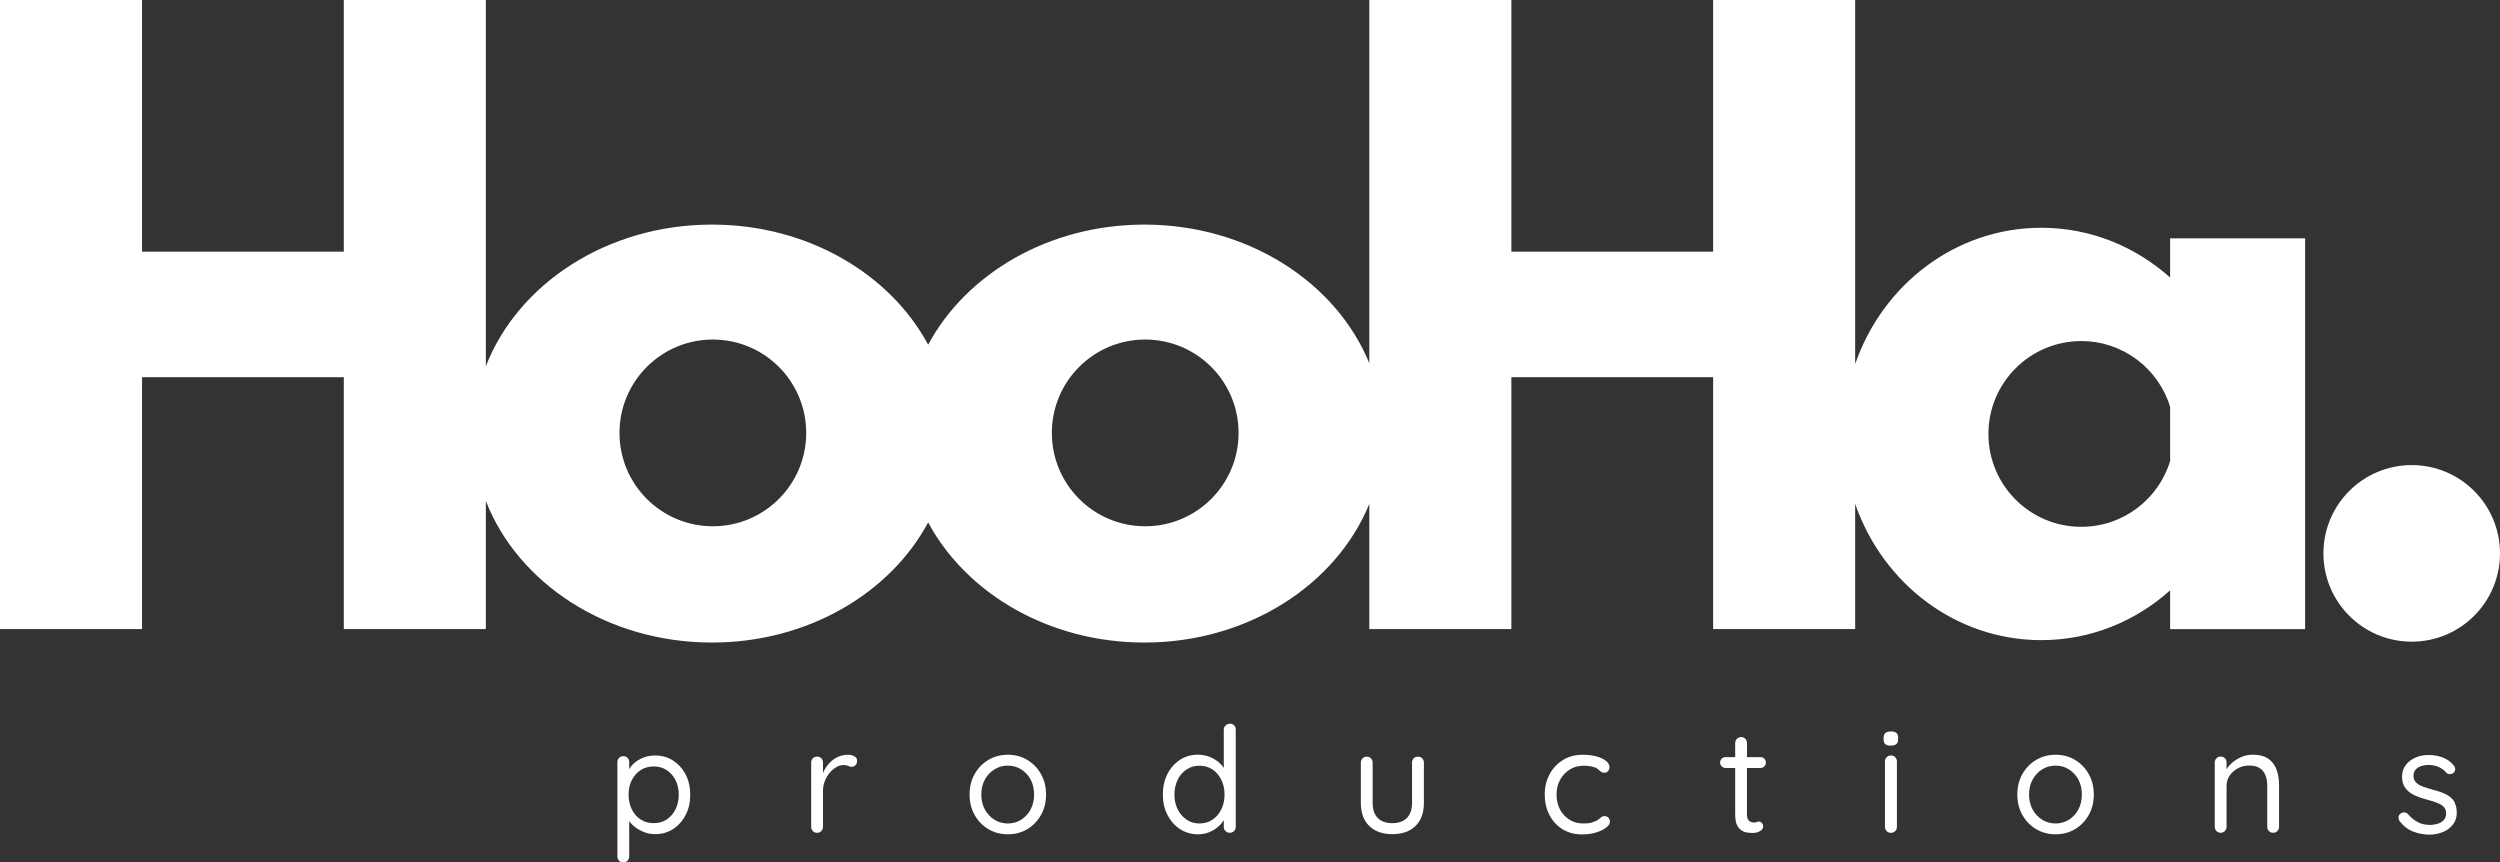 <?xml version="1.0" encoding="UTF-8"?>
<svg id="Layer_2" data-name="Layer 2" xmlns="http://www.w3.org/2000/svg" viewBox="0 0 457.6 157.86">
  <rect x="0" y="0" width="457.6" height="157.86" fill="#333333" stroke="none"/>
  <defs>
    <style>
      .cls-1 {
        fill: #fff;
      }
    </style>
  </defs>
  <g id="Layer_1-2" data-name="Layer 1">
    <g>
      <path class="cls-1" d="M123.19,139.2c-.97-.61-2.07-.92-3.29-.92-.61,0-1.2.09-1.77.27-.57.18-1.08.43-1.54.74-.46.31-.85.68-1.16,1.09-.1.13-.18.27-.26.41v-1.27c0-.32-.1-.59-.3-.8s-.46-.31-.78-.31c-.31,0-.56.1-.77.31-.21.21-.31.47-.31.8v17.23c0,.32.1.59.31.8.21.21.46.31.77.31.32,0,.58-.11.78-.32s.3-.48.3-.78v-6.48c.04.05.07.11.11.16.32.42.72.79,1.2,1.12s1.01.6,1.59.81c.58.21,1.21.31,1.88.31,1.21,0,2.29-.31,3.25-.93s1.73-1.48,2.29-2.56c.57-1.09.85-2.33.85-3.71s-.28-2.65-.85-3.73c-.57-1.08-1.34-1.93-2.31-2.54ZM123.65,148.14c-.4.79-.94,1.41-1.62,1.86-.68.45-1.48.67-2.38.67s-1.7-.22-2.39-.67c-.69-.45-1.23-1.07-1.62-1.86-.39-.79-.58-1.68-.58-2.67s.19-1.9.58-2.67c.39-.77.93-1.39,1.62-1.84.69-.45,1.49-.67,2.39-.67s1.69.22,2.38.67c.68.45,1.22,1.06,1.62,1.84.4.77.59,1.67.59,2.67s-.2,1.88-.59,2.67Z"/>
      <path class="cls-1" d="M156.38,138.43c-.33-.19-.7-.28-1.09-.28-.67,0-1.28.12-1.84.36s-1.05.58-1.48,1-.79.9-1.07,1.43c-.1.19-.18.39-.26.58v-1.92c0-.32-.1-.59-.3-.8s-.46-.31-.78-.31c-.31,0-.56.1-.77.31-.21.21-.31.47-.31.8v11.74c0,.31.1.57.31.78.21.22.46.32.77.32s.56-.11.77-.32c.21-.22.31-.48.31-.78v-6.56c0-.65.11-1.26.34-1.82.22-.57.52-1.07.89-1.51.37-.44.77-.79,1.21-1.04.44-.25.89-.38,1.34-.38.32,0,.59.05.81.16.22.11.44.16.67.16.25,0,.48-.09.68-.28.2-.19.3-.47.3-.85,0-.34-.17-.61-.5-.8Z"/>
      <path class="cls-1" d="M188.03,139.09c-1.05-.63-2.24-.94-3.55-.94s-2.5.31-3.56.94c-1.06.63-1.9,1.49-2.52,2.59-.62,1.1-.93,2.35-.93,3.75s.31,2.66.93,3.75c.62,1.1,1.46,1.96,2.52,2.59,1.06.63,2.25.94,3.56.94s2.5-.31,3.55-.94,1.89-1.49,2.51-2.59c.62-1.1.93-2.35.93-3.75s-.31-2.66-.93-3.75c-.62-1.1-1.46-1.96-2.51-2.59ZM188.65,148.16c-.42.79-1,1.42-1.73,1.88-.73.46-1.54.69-2.44.69s-1.74-.23-2.47-.69c-.73-.46-1.31-1.08-1.74-1.88-.43-.79-.65-1.7-.65-2.73s.22-1.96.65-2.74c.43-.78,1.01-1.4,1.74-1.86s1.55-.69,2.47-.69,1.71.23,2.44.69,1.3,1.08,1.73,1.86c.42.78.63,1.7.63,2.74s-.21,1.93-.63,2.73Z"/>
      <path class="cls-1" d="M225.11,132.48c-.32,0-.59.11-.8.32-.21.22-.31.48-.31.78v6.98c-.25-.36-.53-.7-.89-1.01-.5-.43-1.08-.77-1.74-1.03-.66-.25-1.36-.38-2.12-.38-1.21,0-2.29.31-3.25.93-.96.62-1.73,1.48-2.3,2.58-.57,1.1-.85,2.36-.85,3.78s.28,2.66.85,3.75c.57,1.1,1.34,1.96,2.31,2.59.97.63,2.07.94,3.29.94.74,0,1.42-.13,2.05-.39.63-.26,1.18-.6,1.66-1.03.42-.37.73-.76.99-1.17v1.21c0,.31.1.57.31.78.21.22.47.32.8.32.31,0,.56-.11.77-.32.21-.22.31-.48.31-.78v-17.77c0-.32-.1-.59-.31-.8-.21-.21-.46-.31-.77-.31ZM223.55,148.15c-.4.8-.94,1.43-1.62,1.89-.68.46-1.48.69-2.38.69s-1.67-.23-2.36-.7c-.69-.47-1.24-1.1-1.63-1.9-.4-.8-.59-1.7-.59-2.69s.2-1.91.59-2.71.94-1.43,1.63-1.89c.69-.46,1.48-.69,2.36-.69s1.69.23,2.38.69,1.22,1.09,1.62,1.89c.4.8.59,1.71.59,2.71s-.2,1.91-.59,2.71Z"/>
      <path class="cls-1" d="M259.54,138.5c-.32,0-.58.1-.78.31-.2.21-.3.47-.3.8v7.34c0,1.22-.32,2.15-.95,2.78-.63.63-1.52.94-2.67.94s-2.02-.31-2.65-.94c-.63-.63-.94-1.56-.94-2.78v-7.34c0-.32-.1-.59-.3-.8s-.46-.31-.78-.31c-.31,0-.56.1-.77.31-.21.21-.31.47-.31.8v7.34c0,1.82.51,3.23,1.53,4.23,1.02,1,2.43,1.5,4.23,1.5s3.24-.5,4.25-1.5c1.02-1,1.53-2.41,1.53-4.23v-7.34c0-.32-.1-.59-.3-.8-.2-.21-.46-.31-.78-.31Z"/>
      <path class="cls-1" d="M293.72,149.38c-.31,0-.54.09-.72.27s-.41.36-.72.54c-.27.14-.59.27-.96.38-.37.11-.87.16-1.5.16-.97,0-1.83-.23-2.56-.7-.74-.47-1.31-1.1-1.73-1.89-.41-.79-.62-1.69-.62-2.7s.22-1.91.65-2.7c.43-.79,1.02-1.42,1.77-1.89.75-.47,1.62-.7,2.61-.7.41,0,.83.04,1.24.12s.73.18.94.28c.23.13.42.26.55.39.13.13.28.25.43.35.15.1.35.15.58.15.29,0,.51-.11.68-.32s.24-.45.24-.7c0-.43-.22-.82-.65-1.16-.43-.34-1.02-.61-1.75-.81-.74-.2-1.58-.3-2.51-.3-1.37,0-2.57.32-3.62.97-1.04.65-1.86,1.52-2.44,2.62-.59,1.1-.88,2.33-.88,3.7s.28,2.61.85,3.71c.57,1.11,1.36,1.98,2.39,2.62s2.22.96,3.59.96c.95,0,1.82-.12,2.59-.36.77-.24,1.39-.54,1.84-.9.45-.36.67-.71.67-1.05,0-.29-.09-.53-.26-.73-.17-.2-.41-.3-.72-.3Z"/>
      <path class="cls-1" d="M322.23,138.58h-2.46v-2.57c0-.31-.1-.57-.3-.78-.2-.22-.45-.32-.76-.32s-.57.11-.78.32c-.22.22-.32.48-.32.78v2.57h-1.73c-.27,0-.51.09-.72.28-.21.19-.31.43-.31.72,0,.27.1.5.31.7.21.2.45.3.72.3h1.73v8.56c0,.83.12,1.47.36,1.93.24.46.54.79.9.99.36.2.72.32,1.09.35.37.04.68.05.93.05.47,0,.89-.11,1.27-.34.38-.22.57-.5.57-.82,0-.27-.08-.49-.23-.66s-.32-.26-.5-.26-.34.03-.47.09c-.13.06-.29.09-.47.09-.2,0-.4-.04-.61-.12-.21-.08-.37-.23-.5-.45-.13-.22-.19-.54-.19-.97v-8.45h2.46c.29,0,.53-.09.72-.28.19-.19.28-.42.28-.69,0-.29-.09-.53-.28-.73s-.43-.3-.72-.3Z"/>
      <path class="cls-1" d="M346.13,138.28c-.32,0-.59.11-.8.32-.21.22-.31.48-.31.78v11.96c0,.31.1.57.31.78.21.22.47.32.8.32.31,0,.56-.11.77-.32.21-.22.31-.48.31-.78v-11.96c0-.31-.1-.57-.31-.78-.21-.22-.46-.32-.77-.32Z"/>
      <path class="cls-1" d="M346.13,133.88c-.43,0-.77.09-1,.27-.23.18-.35.46-.35.84v.38c0,.38.11.66.32.84.22.18.55.27,1,.27s.76-.09.99-.27c.22-.18.34-.46.34-.84v-.38c0-.38-.11-.66-.32-.84-.22-.18-.54-.27-.97-.27Z"/>
      <path class="cls-1" d="M379.81,139.09c-1.05-.63-2.24-.94-3.55-.94s-2.5.31-3.56.94c-1.06.63-1.9,1.49-2.52,2.59-.62,1.1-.93,2.35-.93,3.75s.31,2.66.93,3.75c.62,1.1,1.46,1.96,2.52,2.59,1.06.63,2.25.94,3.56.94s2.5-.31,3.55-.94,1.89-1.49,2.51-2.59c.62-1.1.93-2.35.93-3.75s-.31-2.66-.93-3.75c-.62-1.1-1.46-1.96-2.51-2.59ZM380.43,148.16c-.42.79-1,1.42-1.73,1.88-.73.46-1.54.69-2.44.69s-1.74-.23-2.47-.69c-.73-.46-1.31-1.08-1.74-1.88-.43-.79-.65-1.7-.65-2.73s.22-1.96.65-2.74c.43-.78,1.01-1.4,1.74-1.86s1.55-.69,2.47-.69,1.71.23,2.44.69,1.3,1.08,1.73,1.86c.42.78.63,1.7.63,2.74s-.21,1.93-.63,2.73Z"/>
      <path class="cls-1" d="M415.22,138.9c-.7-.5-1.67-.76-2.89-.76-.65,0-1.27.11-1.86.34-.59.23-1.13.53-1.62.9-.49.38-.89.81-1.22,1.28-.03.05-.05.1-.08.14v-1.21c0-.32-.1-.59-.3-.8s-.46-.31-.78-.31c-.31,0-.56.1-.77.31-.21.21-.31.47-.31.8v11.74c0,.31.1.57.31.78.21.22.46.32.77.32s.56-.11.77-.32c.21-.22.31-.48.31-.78v-7.51c0-.68.19-1.3.57-1.86.38-.56.88-1,1.51-1.34s1.32-.5,2.08-.5c.81,0,1.46.17,1.94.5.49.33.83.78,1.04,1.34.21.56.31,1.18.31,1.86v7.51c0,.31.1.57.3.78.2.22.46.32.78.32.31,0,.56-.11.77-.32.21-.22.31-.48.31-.78v-7.56c0-1.06-.15-2.02-.45-2.86-.3-.85-.8-1.52-1.5-2.02Z"/>
      <path class="cls-1" d="M449.35,146.94c-.25-.48-.59-.87-1.03-1.17-.43-.31-.91-.55-1.44-.74-.53-.19-1.08-.36-1.66-.5-.63-.18-1.21-.36-1.73-.55-.52-.19-.94-.44-1.24-.74-.31-.31-.47-.7-.49-1.19,0-.52.14-.93.42-1.21.28-.29.62-.5,1.04-.63.41-.13.83-.2,1.24-.2.68,0,1.31.12,1.88.36s1.05.6,1.44,1.07c.16.16.36.25.61.26.24,0,.46-.06.66-.2.25-.22.37-.46.35-.73-.02-.27-.11-.5-.27-.67-.4-.49-.85-.87-1.38-1.15s-1.06-.48-1.61-.59c-.55-.12-1.08-.17-1.58-.17-.9,0-1.72.16-2.46.49s-1.33.78-1.77,1.38c-.44.59-.66,1.3-.66,2.11,0,.7.14,1.29.42,1.77.28.48.65.87,1.11,1.19.46.32.98.57,1.55.77.58.2,1.16.38,1.75.54.56.14,1.08.31,1.58.5.49.19.9.43,1.2.73s.46.7.46,1.2-.15.94-.45,1.25c-.3.32-.67.54-1.11.66-.44.13-.87.2-1.28.22-.94,0-1.73-.18-2.38-.53-.65-.35-1.22-.82-1.73-1.42-.2-.22-.42-.33-.66-.35-.24-.02-.46.04-.66.16-.29.2-.44.43-.45.69,0,.26.06.51.2.74.7.92,1.54,1.56,2.51,1.93.97.37,1.95.55,2.94.55.88,0,1.71-.16,2.47-.47.77-.32,1.38-.77,1.85-1.38.47-.6.7-1.32.7-2.15,0-.72-.13-1.32-.38-1.8Z"/>
    </g>
    <g>
      <circle class="cls-1" cx="441.44" cy="101.29" r="16.16"/>
      <path class="cls-1" d="M397.22,50.8c-6.34-5.67-14.57-9.11-23.58-9.11-15.69,0-29.04,10.4-34.07,24.95V0h-26v46.07h-36.93V0h-26v66.49c-6.04-14.79-22.19-25.38-41.18-25.38-17.49,0-32.58,8.99-39.57,21.98-6.99-12.99-22.08-21.98-39.57-21.98-19.21,0-35.52,10.85-41.39,25.92V0h-26v46.07H26V0H0v115.15h26v-46.11h36.93v46.11h26v-23.46c5.87,15.07,22.17,25.92,41.39,25.92,17.49,0,32.58-8.99,39.57-21.98,6.99,12.99,22.08,21.98,39.57,21.98,18.98,0,35.14-10.59,41.18-25.38v22.92h26v-46.11h36.93v46.11h26v-22.93c5.03,14.55,18.38,24.95,34.07,24.95,9.01,0,17.24-3.44,23.58-9.11v7.1h24.71V43.62h-24.71v7.18ZM130.48,96.33c-9.44,0-17.09-7.65-17.09-17.09s7.65-17.09,17.09-17.09,17.09,7.65,17.09,17.09-7.65,17.09-17.09,17.09ZM209.62,96.33c-9.44,0-17.09-7.65-17.09-17.09s7.65-17.09,17.09-17.09,17.09,7.65,17.09,17.09-7.65,17.09-17.09,17.09ZM397.22,84.39c-2.12,6.97-8.6,12.04-16.26,12.04-9.39,0-17-7.61-17-17s7.61-17,17-17c7.66,0,14.14,5.07,16.26,12.04v9.92Z"/>
    </g>
  </g>
</svg>